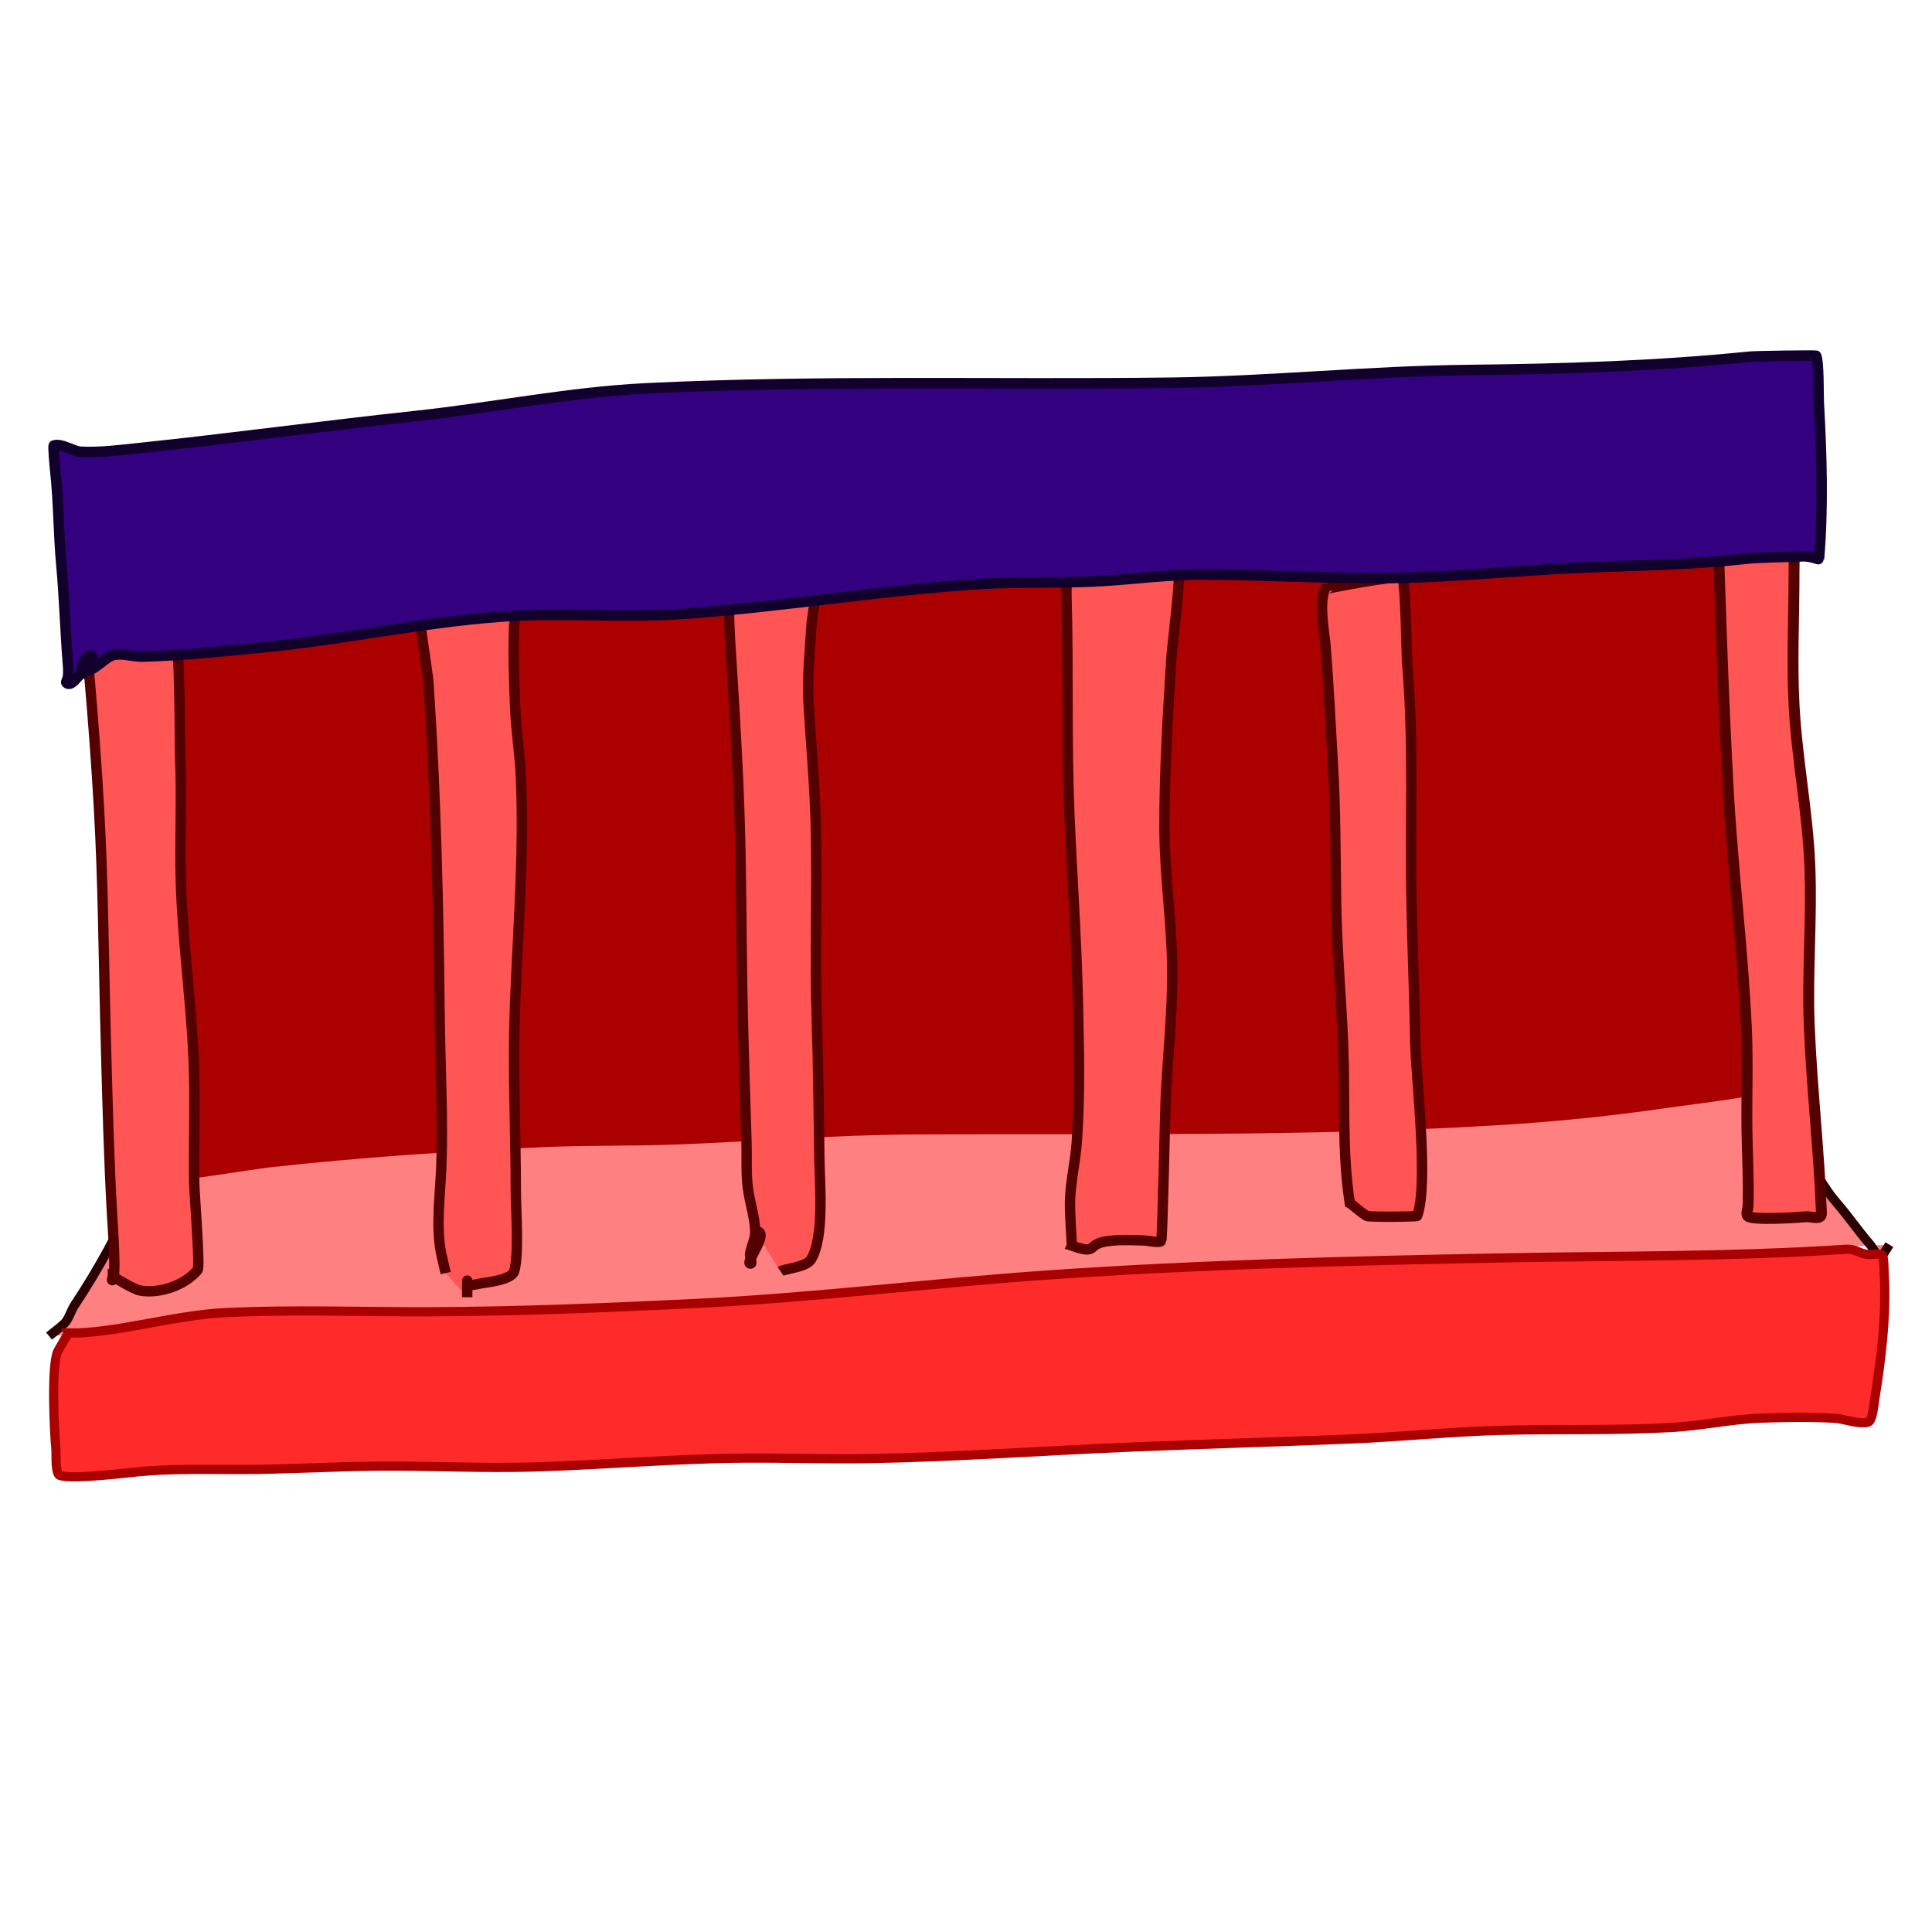 <?xml version="1.0" encoding="UTF-8" standalone="no"?>
<!-- Created with Inkscape (http://www.inkscape.org/) -->

<svg
   width="210mm"
   height="210mm"
   viewBox="0 0 210 210"
   version="1.1"
   id="svg5"
   inkscape:version="1.2.2 (b0a8486541, 2022-12-01)"
   sodipodi:docname="school.svg"
   xmlns:inkscape="http://www.inkscape.org/namespaces/inkscape"
   xmlns:sodipodi="http://sodipodi.sourceforge.net/DTD/sodipodi-0.dtd"
   xmlns="http://www.w3.org/2000/svg"
   xmlns:svg="http://www.w3.org/2000/svg">
  <sodipodi:namedview
     id="namedview7"
     pagecolor="#ffffff"
     bordercolor="#000000"
     borderopacity="0.25"
     inkscape:showpageshadow="2"
     inkscape:pageopacity="0.0"
     inkscape:pagecheckerboard="0"
     inkscape:deskcolor="#d1d1d1"
     inkscape:document-units="mm"
     showgrid="false"
     inkscape:zoom="0.42471804"
     inkscape:cx="423.81059"
     inkscape:cy="326.0987"
     inkscape:window-width="1366"
     inkscape:window-height="768"
     inkscape:window-x="0"
     inkscape:window-y="0"
     inkscape:window-maximized="1"
     inkscape:current-layer="layer1" />
  <defs
     id="defs2" />
  <g
     inkscape:label="Layer 1"
     inkscape:groupmode="layer"
     id="layer1">
    <path
       style="fill:#ff8080;stroke:#2b0000;stroke-width:1;stop-color:#000000"
       d="m 5.331,145.227 c 0.547,-0.45 1.123,-0.867 1.641,-1.35 0.508,-0.474 0.728,-1.393 1.116,-1.979 2.592,-3.915 4.883,-8.049 6.714,-12.392 0.932,-2.212 1.671,-4.519 2.808,-6.64 2.131,-3.975 4.948,-7.53 7.18,-11.45 0.988,-1.736 2.254,-3.348 3.18,-5.104 0.569,-1.08 1.052,-2.193 1.487,-3.33 0.014,-0.037 0.102,-0.456 0.149,-0.48 0.618,-0.309 10.324,0.101 11.662,0.018 5.839,-0.362 11.652,-1.32 17.483,-1.831 15.313,-1.342 30.622,-1.868 45.977,-2.386 7.098,-0.239 14.19,-0.553 21.296,-0.351 6.556,0.186 13.061,1.023 19.604,1.425 5.163,0.317 10.36,0.364 15.53,0.48 2.87,0.064 5.843,0.4 8.706,0.056 0.95,-0.114 4.782,4.224 5.727,5.031 1.8,1.535 3.886,2.686 5.655,4.254 2.348,2.081 4.016,4.733 6.175,6.974 2.443,2.535 5.008,4.82 7.328,7.49 1.905,2.192 3.021,4.925 4.909,7.102 1.245,1.435 2.307,3.003 3.553,4.44 0.465,0.536 0.704,1.259 1.302,1.775 0.07,0.06 -0.061,-0.195 -0.018,-0.276 0.261,-0.488 0.581,-0.942 0.872,-1.413"
       id="path2201" />
    <path
       style="fill:#ff2a2a;stroke:#aa0000;stroke-width:1;stop-color:#000000"
       d="m 7.438,144.895 c 5.044,0.077 11.375,-1.943 17.055,-2.219 7.379,-0.359 14.822,-0.065 22.207,-0.093 9.564,-0.036 19.091,-0.429 28.643,-0.887 12.946,-0.621 25.85,-2.234 38.779,-3.126 16.217,-1.119 32.443,-1.518 48.693,-1.831 12.606,-0.243 25.216,-0.125 37.794,-0.944 1.085,-0.071 1.402,0.428 2.362,0.555 0.396,0.052 1.271,-0.164 1.599,0.074 0.225,0.163 0.212,1.664 0.223,1.831 0.291,4.572 -0.31,9.453 -1.041,13.965 -0.059,0.367 -0.218,2.201 -0.67,2.348 -0.939,0.305 -2.659,-0.35 -3.626,-0.406 -2.635,-0.153 -5.306,-0.109 -7.942,-0.019 -3.298,0.112 -6.514,0.828 -9.801,1.017 -6.201,0.358 -12.414,0.147 -18.619,0.315 -5.484,0.148 -10.958,0.719 -16.441,0.943 -7.885,0.322 -15.775,0.544 -23.658,0.87 -9.556,0.395 -19.093,1.094 -28.661,1.258 -4.442,0.076 -8.877,-0.086 -13.318,-0.056 -7.662,0.052 -15.28,0.737 -22.932,0.963 -5.621,0.166 -11.233,-0.132 -16.851,-0.093 -5.023,0.034 -10.039,0.369 -15.065,0.369 -3.674,0 -7.443,-0.109 -11.103,0.241 -1.454,0.139 -7.142,0.849 -8.556,0.408 -0.536,-0.167 -0.382,-2.354 -0.428,-2.811 -0.195,-1.917 -0.537,-9.322 0.224,-10.728 0.357,-0.659 0.756,-1.294 1.134,-1.942 z"
       id="path2199" />
    <path
       style="fill:#aa0000;stroke:#aa0000;stroke-width:1.042;stop-color:#000000"
       d="m 19.771,116.118 c -0.118,-0.563 0.165,-1.816 -0.353,-1.689 -0.518,0.128 0.429,2.26 0.353,1.689 -1.221,-9.209 -0.919,-18.512 -1.618,-27.801 -0.476,-6.33 -1.279,-12.589 -1.544,-18.943 -0.096,-2.308 -0.03,-4.626 -0.167,-6.931 -0.005,-0.082 -0.112,-0.615 -0.018,-0.683 0.788,-0.571 4.748,-0.357 5.782,-0.422 4.983,-0.311 10.022,-0.357 14.987,-0.904 5.856,-0.646 11.685,-1.405 17.572,-1.706 7.592,-0.388 15.205,-0.216 22.796,-0.563 6.692,-0.306 13.367,-0.881 20.064,-1.126 7.195,-0.263 14.409,-0.209 21.607,-0.26 15.428,-0.108 30.858,1.014 46.283,0.2 6.409,-0.338 12.845,-1.382 19.264,-1.326 1.319,0.011 2.771,0.216 4.09,-0.04 0.116,-0.023 0.485,-0.172 0.614,-0.08 0.126,0.09 -0.067,1.496 -0.093,1.807 -0.238,2.854 -0.213,5.753 -0.316,8.618 -0.342,9.473 0.71,18.867 1.376,28.284 0.262,3.705 0,7.495 0,11.209 0,2.758 0.27,5.527 0.223,8.276 -0.01,0.563 -0.208,4.543 -0.446,4.801 -0.232,0.252 -8.147,1.241 -9,1.366 -5.967,0.878 -12.028,1.498 -18.037,1.868 -21.245,1.308 -42.53,0.909 -63.798,1.025 -8.508,0.046 -17.031,0.748 -25.53,1.084 -4.978,0.197 -9.955,0.079 -14.933,0.301 -9.923,0.444 -19.904,1.119 -29.787,2.21 -1.222,0.135 -11.553,1.802 -12.031,1.546 -0.4,-0.215 -0.026,-1.864 0.018,-2.21 0.389,-3.065 1.273,-6.975 2.641,-9.601 z"
       id="path2219" />
    <path
       style="fill:#ff5555;fill-opacity:1;stroke:#550000;stroke-width:1.126;stop-color:#000000"
       d="m 12.259,138.78 c -0.019,0.125 -0.154,0.351 -0.056,0.374 0.493,0.119 0.028,-6.254 -0.018,-7.058 -0.337,-5.936 -0.487,-11.875 -0.651,-17.825 -0.135,-4.917 -0.22,-9.833 -0.335,-14.751 -0.09,-3.819 -0.214,-7.633 -0.427,-11.444 C 10.501,83.198 10.131,78.328 9.713,73.467 9.708,73.406 9.243,70.715 9.508,70.417 9.976,69.889 13.929,69.815 14.862,69.526 c 0.404,-0.125 3.844,-1.096 4.09,-0.891 0.653,0.545 0.563,12.2 0.632,13.79 0.193,4.499 -0.065,9.009 0.075,13.507 0.198,6.343 1.081,12.605 1.375,18.925 0.212,4.55 0.012,9.14 0.074,13.696 0.015,1.124 0.667,9.15 0.372,9.497 -1.475,1.741 -4.225,2.588 -6.228,2.228 -0.77,-0.138 -2.474,-1.261 -2.993,-1.5 z"
       id="path2205" />
    <path
       style="fill:#ff5555;fill-opacity:1;stroke:#550000;stroke-width:1.126;stop-color:#000000"
       d="m 48.444,138.381 c -0.167,-0.735 -0.352,-1.464 -0.502,-2.205 -0.594,-2.943 -0.063,-6.624 0.037,-9.591 0.177,-5.25 -0.129,-10.512 -0.186,-15.76 -0.133,-12.21 -0.408,-24.484 -1.226,-36.656 -0.07,-1.037 -1.144,-7.48 -0.949,-7.855 0.063,-0.121 0.403,-0.157 0.54,-0.187 1.257,-0.279 9.237,-1.784 9.89,-0.47 0.158,0.317 -0.159,2.23 -0.167,2.415 -0.124,3.008 -8.2e-5,6.142 0.13,9.147 0.101,2.342 0.482,4.647 0.595,6.989 0.413,8.58 -0.353,17.194 -0.651,25.749 -0.225,6.472 0.112,13.072 0.112,19.56 0,1.712 0.374,6.948 -0.186,8.677 -0.316,0.976 -3.106,1.19 -3.775,1.337 -0.304,0.066 -0.962,0.241 -1.226,0.047 -0.09,-0.066 -0.095,-0.508 -0.093,-0.376 0.007,0.6 0,1.2 0,1.799"
       id="path2207" />
    <path
       style="fill:#ff5555;fill-opacity:1;stroke:#550000;stroke-width:1.126;stop-color:#000000"
       d="m 82.091,133.823 c 1.786,-0.083 -1.219,3.527 -0.521,3.527 0.284,0 -0.096,-0.728 -0.037,-1.08 0.138,-0.831 0.587,-1.598 0.558,-2.447 -0.054,-1.596 -0.597,-3.106 -0.8,-4.683 -0.211,-1.636 -0.094,-3.314 -0.149,-4.971 -0.155,-4.626 -0.296,-9.256 -0.409,-13.884 -0.022,-0.907 -0.039,-1.813 -0.055,-2.72 C 80.571,101.311 80.584,95.054 80.381,88.803 80.202,83.302 79.874,77.826 79.526,72.34 c -0.107,-1.681 -0.615,-8.379 0.018,-9.709 0.047,-0.1 0.963,0.352 1.042,0.376 0.956,0.291 1.946,0.29 2.918,0.446 0.953,0.152 4.59,-0.246 5.095,0.726 0.162,0.312 -0.353,3.167 -0.372,3.493 -0.175,2.961 -0.51,5.889 -0.335,8.866 0.26,4.416 0.673,8.796 0.781,13.227 0.173,7.071 -0.123,14.118 0.112,21.2 0.167,5.022 0.2,10.055 0.279,15.08 0.042,2.637 0.557,8.566 -0.93,10.881 -0.526,0.819 -2.873,0.989 -3.291,1.267"
       id="path2209" />
    <path
       style="fill:#ff5555;fill-opacity:1;stroke:#550000;stroke-width:1.126;stop-color:#000000"
       d="m 116.517,135.406 c -0.026,-0.496 -0.267,-3.794 -0.204,-5.118 0.098,-2.035 0.574,-4.057 0.725,-6.098 0.368,-4.989 0.237,-10.122 0.13,-15.125 -0.147,-6.868 -0.644,-13.709 -0.93,-20.567 -0.328,-7.88 -0.086,-15.758 -0.316,-23.617 -0.008,-0.276 -5.3e-4,-3.222 0.186,-3.377 0.781,-0.652 9.237,-0.066 10.3,0.071 0.283,0.036 1.504,0.078 1.691,0.633 0.235,0.696 -0.687,8.011 -0.762,9.194 -0.392,6.236 -0.787,12.526 -0.763,18.785 0.019,4.927 0.756,9.781 0.837,14.704 0.081,4.9 -0.476,9.709 -0.707,14.588 -0.06,1.276 -0.348,15.237 -0.483,15.408 -0.203,0.258 -1.443,-0.038 -1.747,-0.047 -1.383,-0.041 -2.889,-0.128 -4.258,0.094 -2.167,0.351 -0.82,1.472 -3.7,0.473 z"
       id="path2211" />
    <path
       style="fill:#ff5555;fill-opacity:1;stroke:#550000;stroke-width:1.126;stop-color:#000000"
       d="m 146.717,130.759 c -0.876,-5.682 -0.492,-11.473 -0.725,-17.214 -0.21,-5.19 -0.685,-10.318 -0.762,-15.526 -0.073,-4.996 -0.057,-9.974 -0.354,-14.962 -0.252,-4.235 -0.444,-8.484 -0.781,-12.71 -0.13,-1.633 -0.761,-4.623 -0.093,-6.309 0.013,-0.033 8.183,-1.62 8.423,-1.221 0.382,0.637 0.443,8.343 0.539,9.452 0.747,8.655 0.276,17.284 0.465,25.961 0.11,5.061 0.31,10.113 0.409,15.174 0.072,3.696 1.473,15.234 0.204,18.761 -0.033,0.092 -5.26,0.137 -5.484,0 -0.645,-0.394 -1.227,-0.937 -1.84,-1.406 z"
       id="path2213" />
    <path
       style="fill:#ff5555;fill-opacity:1;stroke:#550000;stroke-width:1.185;stop-color:#000000"
       d="m 186.644,55.123 c 0.329,10.217 0.644,20.445 1.205,30.648 0.479,8.699 1.575,17.306 1.977,26.014 0.171,3.7 0.011,7.406 0.061,11.11 0.037,2.711 0.207,5.436 0.121,8.148 -0.012,0.38 -0.251,0.911 -0.036,1.139 0.459,0.49 5.574,0.149 6.33,0.077 0.567,-0.054 1.713,0.414 1.682,-0.389 -0.262,-6.788 -1.051,-13.618 -1.327,-20.423 -0.234,-5.759 0.303,-11.569 0.065,-17.357 -0.239,-5.833 -1.394,-11.498 -1.71,-17.317 -0.263,-4.852 4.3e-4,-9.856 -0.01,-14.731 -0.005,-2.381 0.194,-5.277 -0.219,-7.628 -0.126,-0.718 -1.542,-0.402 -1.874,-0.414 -1.154,-0.039 -2.206,-0.404 -3.293,-0.95 -1.642,-0.824 -0.973,0.386 -1.269,-2.584"
       id="path2217" />
    <path
       style="fill:#330080;stroke:#11002b;stroke-width:1.14;stop-color:#000000"
       d="m 9.013,73.015 c 0.307,-0.578 1.388,-1.356 0.92,-1.735 -0.468,-0.379 -1.479,1.735 -0.92,1.735 1.132,0 2.038,-1.227 3.094,-1.735 0.815,-0.392 2.456,0.119 3.337,0.094 4.379,-0.124 8.825,-0.58 13.192,-1.009 8.582,-0.842 17.09,-2.681 25.683,-3.329 6.6,-0.498 13.253,0.157 19.867,-0.305 10.855,-0.758 21.649,-2.6 32.507,-3.258 3.984,-0.241 7.987,-0.085 11.974,-0.258 4.155,-0.181 8.286,-0.804 12.449,-0.773 7.766,0.059 15.533,0.621 23.3,0.305 6.085,-0.247 12.16,-0.839 18.246,-1.078 5.655,-0.222 11.332,-0.293 16.969,-0.915 2.054,-0.227 4.136,-0.166 6.197,-0.281 0.542,-0.03 0.943,0.046 1.468,0.21 0.024,0.007 0.417,0.119 0.419,0.095 0.476,-5.54 0.291,-11.438 -0.02,-16.996 -0.049,-0.883 0.026,-4.368 -0.286,-5.111 -0.029,-0.068 -6.646,0.04 -7.168,0.094 -10.162,1.034 -20.479,1.348 -30.677,1.454 -10.788,0.112 -21.564,1.247 -32.356,1.383 -18.986,0.24 -37.963,-0.317 -56.95,0.608 -8.342,0.407 -16.697,2.109 -25.015,3.002 -10.099,1.084 -20.192,2.457 -30.296,3.516 -1.994,0.209 -4.173,0.486 -6.177,0.374 -0.867,-0.049 -2.077,-0.96 -2.918,-0.679 -0.113,0.038 0.126,2.504 0.153,2.743 0.379,3.401 0.352,6.857 0.667,10.266 0.328,3.541 0.42,7.108 0.705,10.644 0.039,0.49 0.085,1.06 0,1.546 -0.008,0.045 -0.218,0.54 -0.171,0.586 0.535,0.525 1.232,-0.736 1.806,-1.194 z"
       id="path2223" />
  </g>
</svg>
